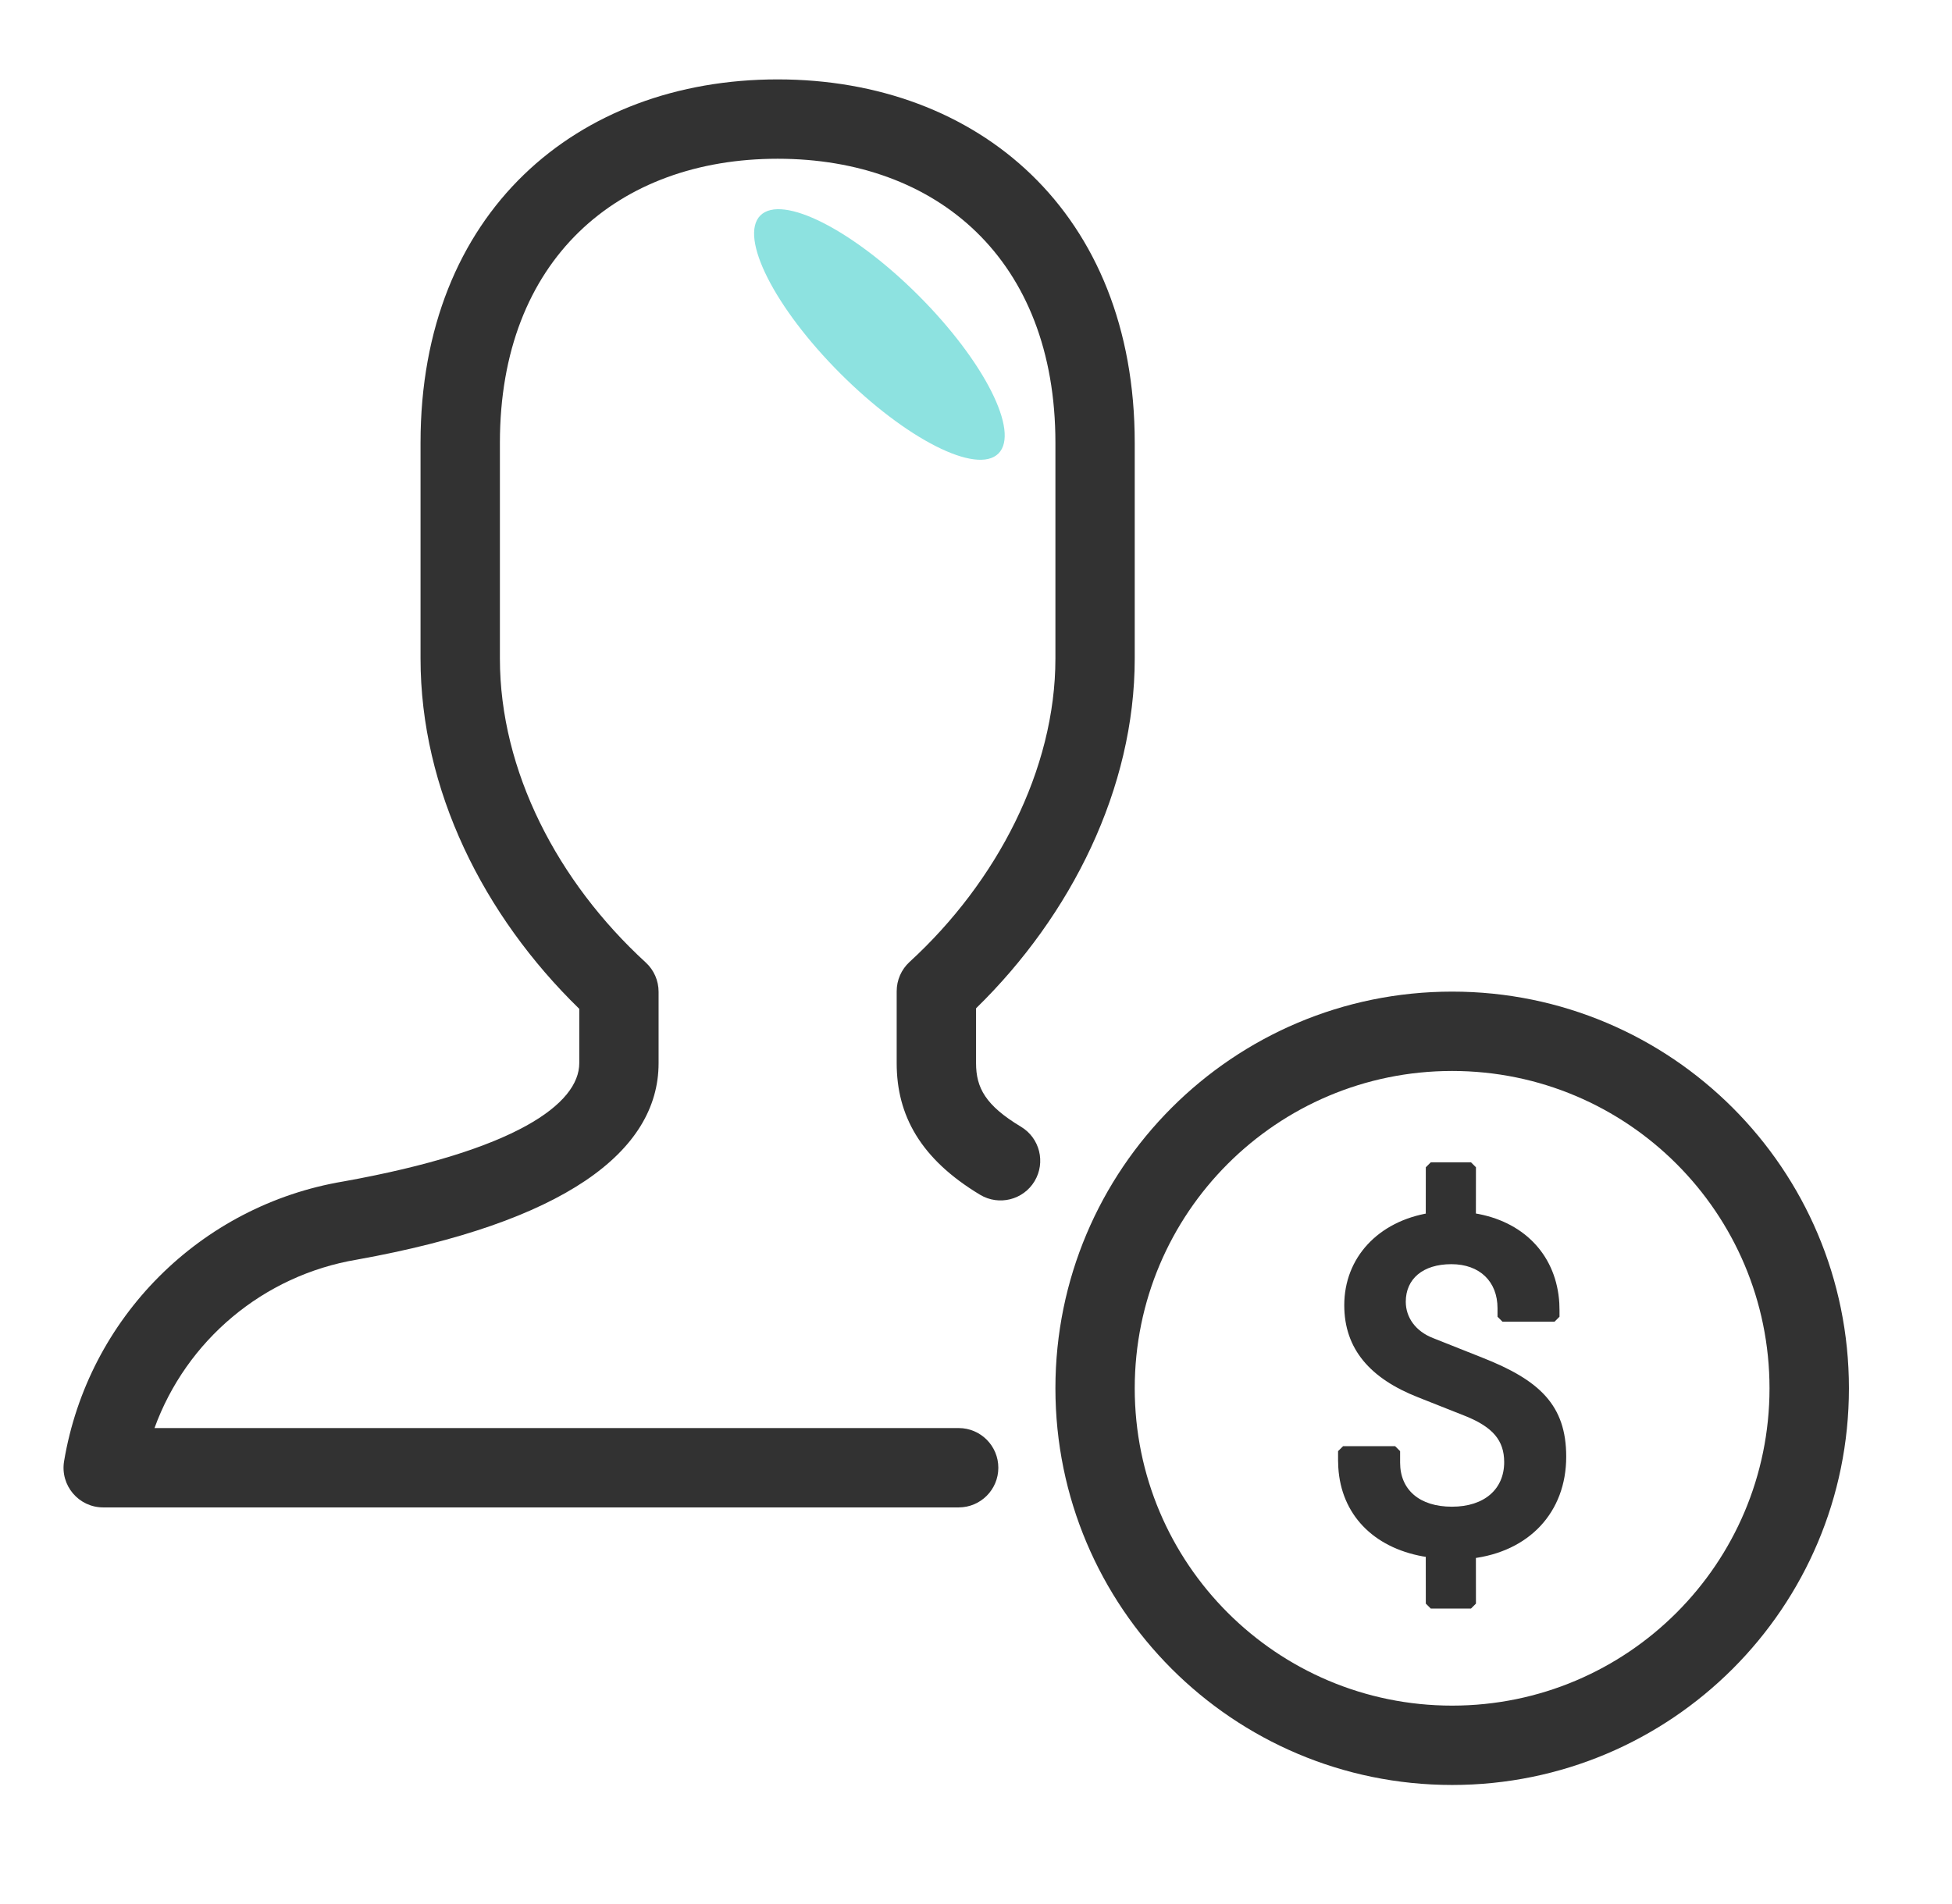 <svg width="41" height="40" viewBox="0 0 41 40" fill="none" xmlns="http://www.w3.org/2000/svg">
<path fill-rule="evenodd" clip-rule="evenodd" d="M7.499 26.462C11.825 25.684 13.833 24.207 13.833 22.335V20.835C13.833 20.601 13.735 20.378 13.563 20.22C11.716 18.527 10.5 16.198 10.5 13.835V9.301C10.5 5.448 12.985 3.335 16.334 3.335C19.682 3.335 22.168 5.448 22.168 9.301V13.835C22.168 16.166 20.937 18.53 19.104 20.209C18.932 20.367 18.834 20.59 18.834 20.824V22.335C18.834 23.424 19.327 24.343 20.586 25.1C20.981 25.337 21.493 25.209 21.73 24.815C21.967 24.42 21.84 23.908 21.445 23.671C20.7 23.223 20.501 22.853 20.501 22.335V21.183C22.504 19.228 23.834 16.557 23.834 13.835V9.301C23.834 4.463 20.548 1.668 16.334 1.668C12.119 1.668 8.833 4.463 8.833 9.301V13.835C8.833 16.59 10.151 19.23 12.167 21.194V22.335C12.167 23.188 10.832 24.169 7.214 24.82C4.211 25.323 1.85 27.684 1.346 30.697C1.261 31.205 1.652 31.668 2.168 31.668H20.136C20.596 31.668 20.969 31.295 20.969 30.835C20.969 30.374 20.596 30.001 20.136 30.001H3.245C3.912 28.165 5.523 26.793 7.499 26.462Z" fill="#323232"/>
<ellipse cx="18.471" cy="7.027" rx="1.16" ry="3.536" transform="rotate(-45 18.471 7.027)" fill="#8DE2E0"/>
<path fill-rule="evenodd" clip-rule="evenodd" d="M30.501 37.499C35.104 37.499 38.835 33.768 38.835 29.165C38.835 24.563 35.104 20.832 30.501 20.832C25.899 20.832 22.168 24.563 22.168 29.165C22.168 33.768 25.899 37.499 30.501 37.499ZM30.501 35.832C26.819 35.832 23.834 32.848 23.834 29.166C23.834 25.484 26.819 22.499 30.501 22.499C34.182 22.499 37.167 25.484 37.167 29.166C37.167 32.848 34.182 35.832 30.501 35.832Z" fill="#323232"/>
<path d="M30.897 24.418H30.052L29.948 24.522L29.947 25.495L30.035 25.48C28.945 25.654 28.235 26.424 28.235 27.42C28.235 28.343 28.783 28.961 29.786 29.355L30.793 29.754C31.346 29.981 31.594 30.254 31.594 30.717C31.594 31.28 31.183 31.653 30.496 31.653C29.814 31.653 29.408 31.296 29.408 30.728V30.486L29.304 30.382H28.21L28.105 30.486V30.686L28.11 30.828C28.169 31.813 28.84 32.506 29.886 32.697L29.947 32.706L29.948 33.689L30.052 33.793H30.897L31.001 33.689L31 32.728L30.909 32.742C32.119 32.599 32.897 31.77 32.897 30.602C32.897 29.518 32.336 28.994 31.13 28.52L30.101 28.111C29.732 27.968 29.527 27.676 29.527 27.347C29.527 26.871 29.882 26.558 30.485 26.558C31.083 26.558 31.454 26.926 31.454 27.483V27.662L31.558 27.766H32.652L32.756 27.662V27.525L32.752 27.377C32.693 26.399 32.048 25.699 31.062 25.505L31 25.494L31.001 24.522L30.897 24.418Z" fill="#323232"/>
</svg>
